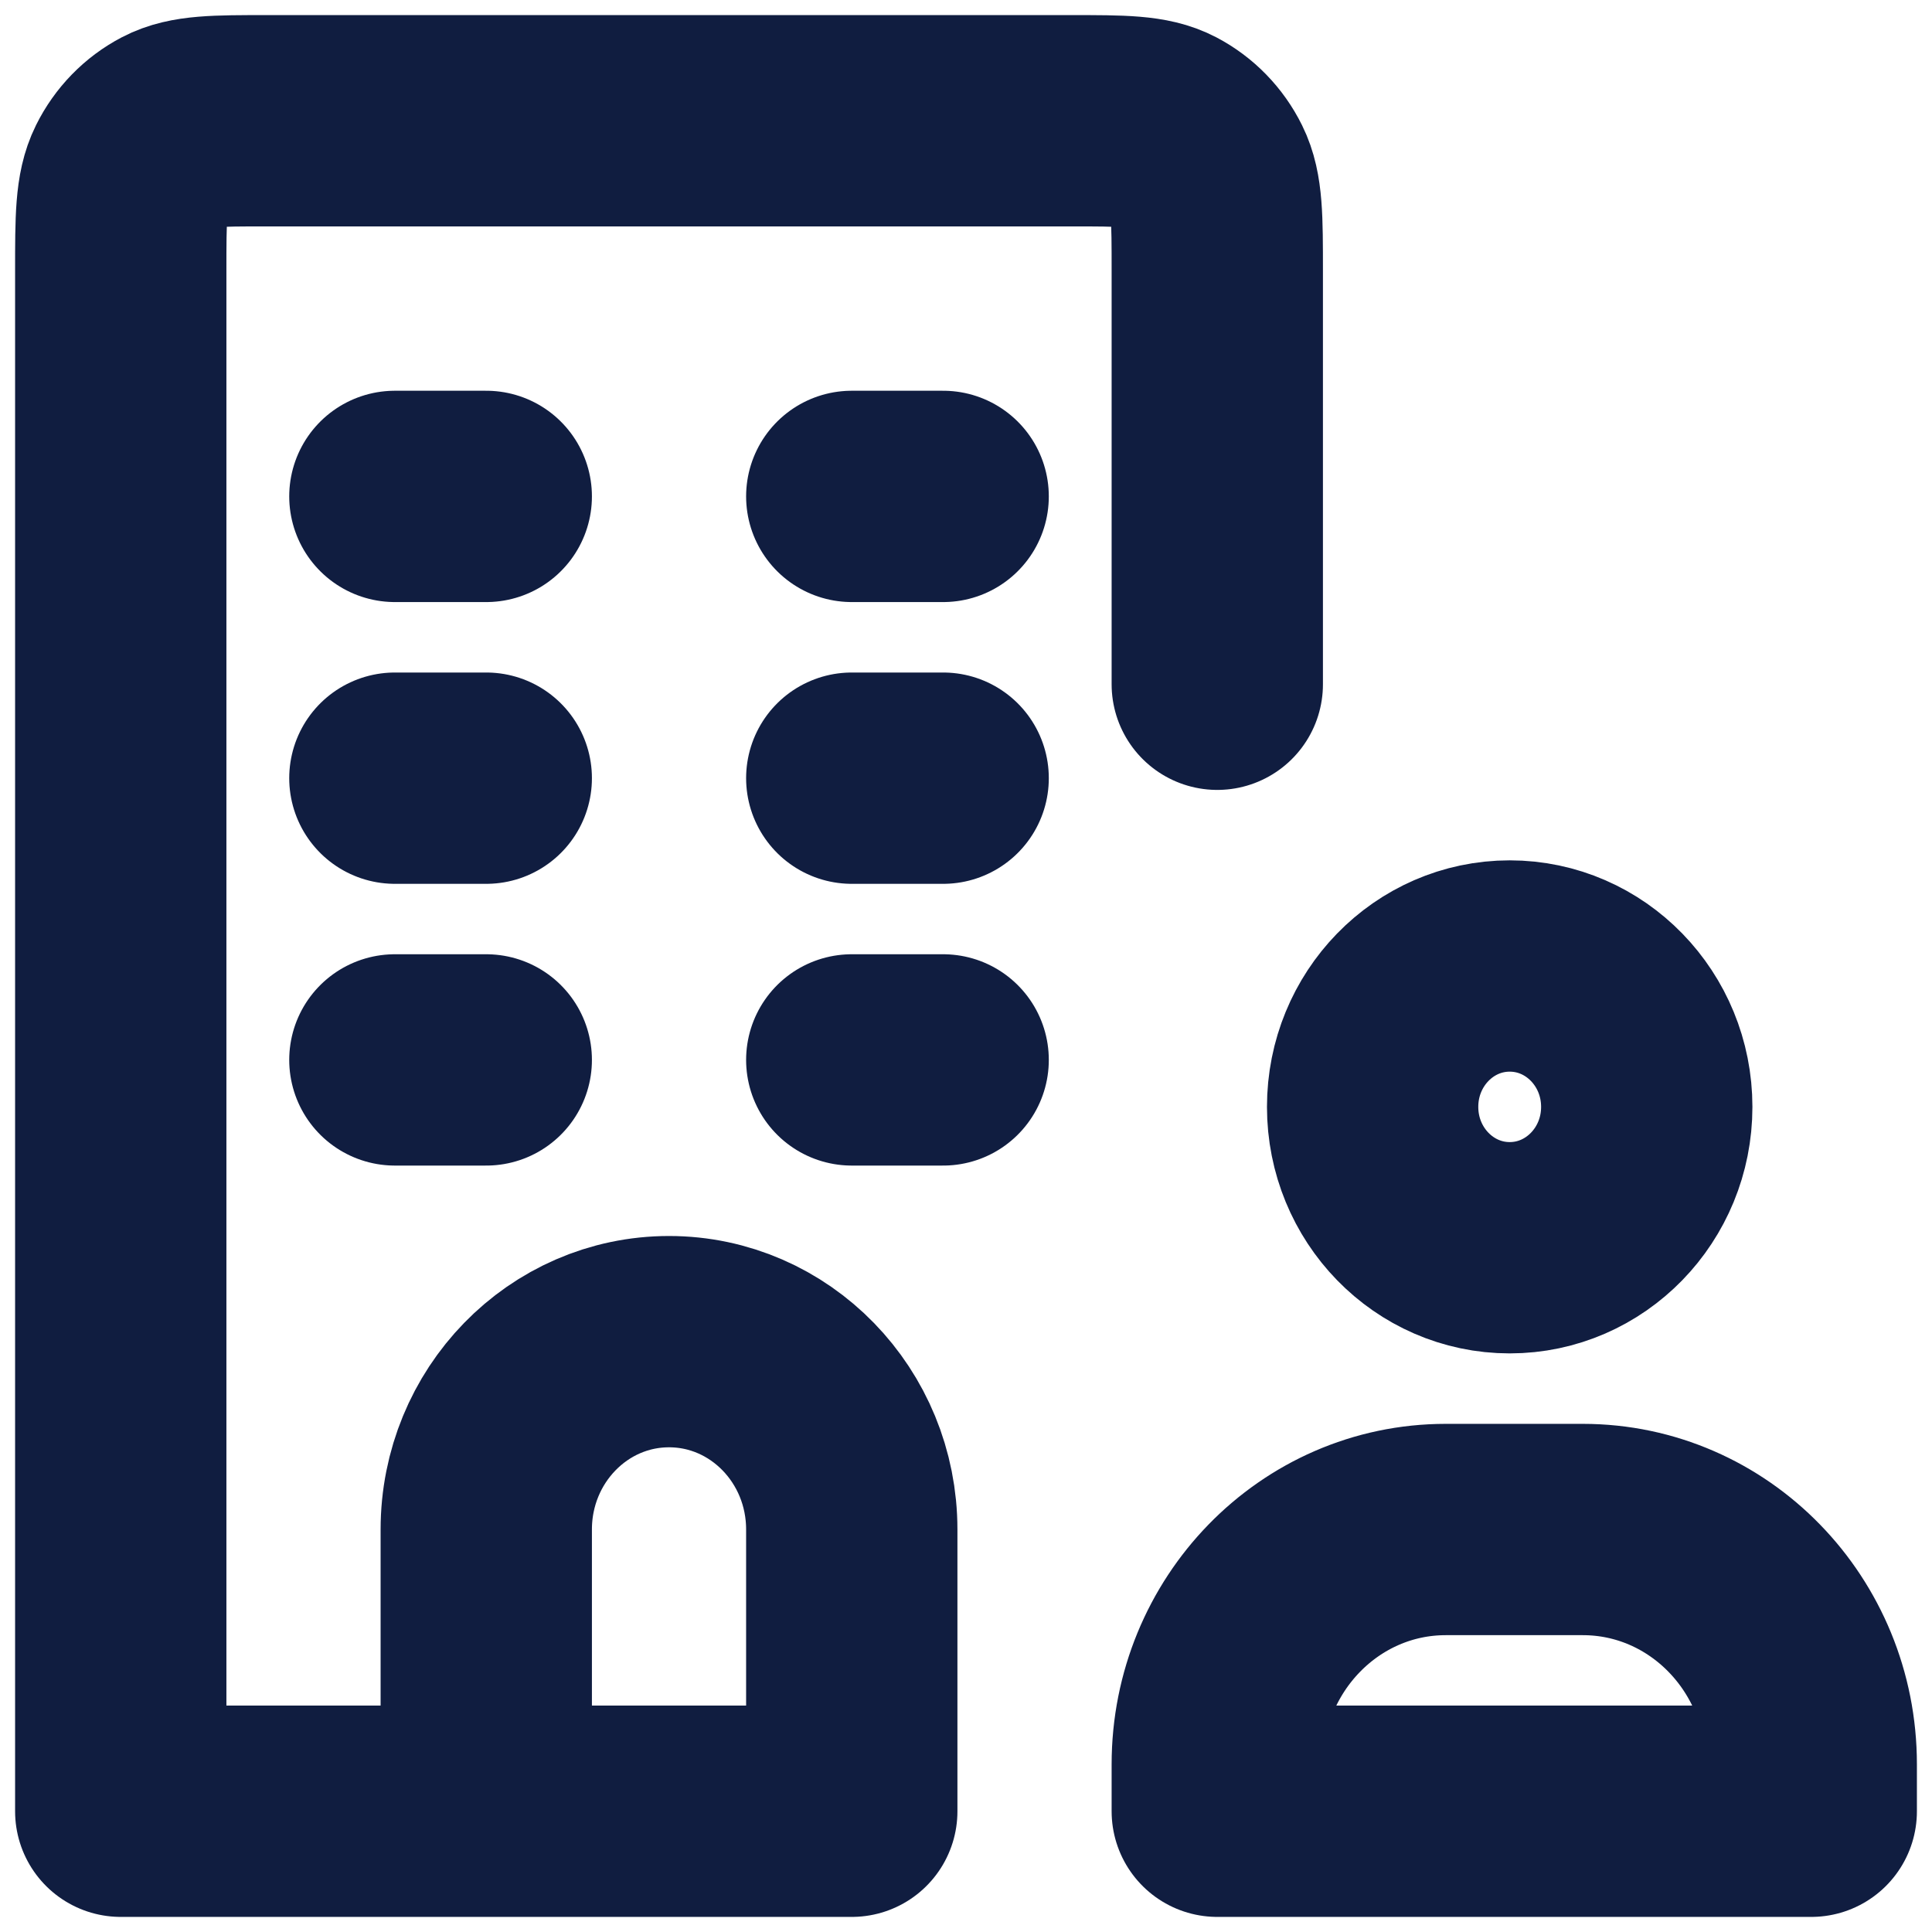 <svg width="64" height="64" viewBox="0 0 64 64" fill="none" xmlns="http://www.w3.org/2000/svg">
<path d="M13.081 16.444H16.108M13.081 25.778H16.108M28.216 25.778H31.243M28.216 35.111H31.243M13.081 35.111H16.108M28.216 16.444H31.243M16.108 60V50.667C16.108 47.23 18.819 44.444 22.162 44.444C25.506 44.444 28.216 47.23 28.216 50.667V60H16.108ZM16.108 60H4V8.978C4 7.235 4 6.364 4.33 5.699C4.62 5.113 5.083 4.637 5.653 4.339C6.3 4 7.148 4 8.843 4H35.481C37.176 4 38.024 4 38.672 4.339C39.241 4.637 39.704 5.113 39.994 5.699C40.324 6.364 40.324 7.235 40.324 8.978V22.667M54.551 36.667C54.551 39.244 52.518 41.333 50.011 41.333C47.503 41.333 45.47 39.244 45.47 36.667C45.47 34.089 47.503 32 50.011 32C52.518 32 54.551 34.089 54.551 36.667ZM60 60V58.444C60 54.149 56.612 50.667 52.432 50.667H47.892C43.712 50.667 40.324 54.149 40.324 58.444V60H60Z" stroke="#101D40" stroke-width="7" stroke-linecap="round" stroke-linejoin="round"/>
</svg>
